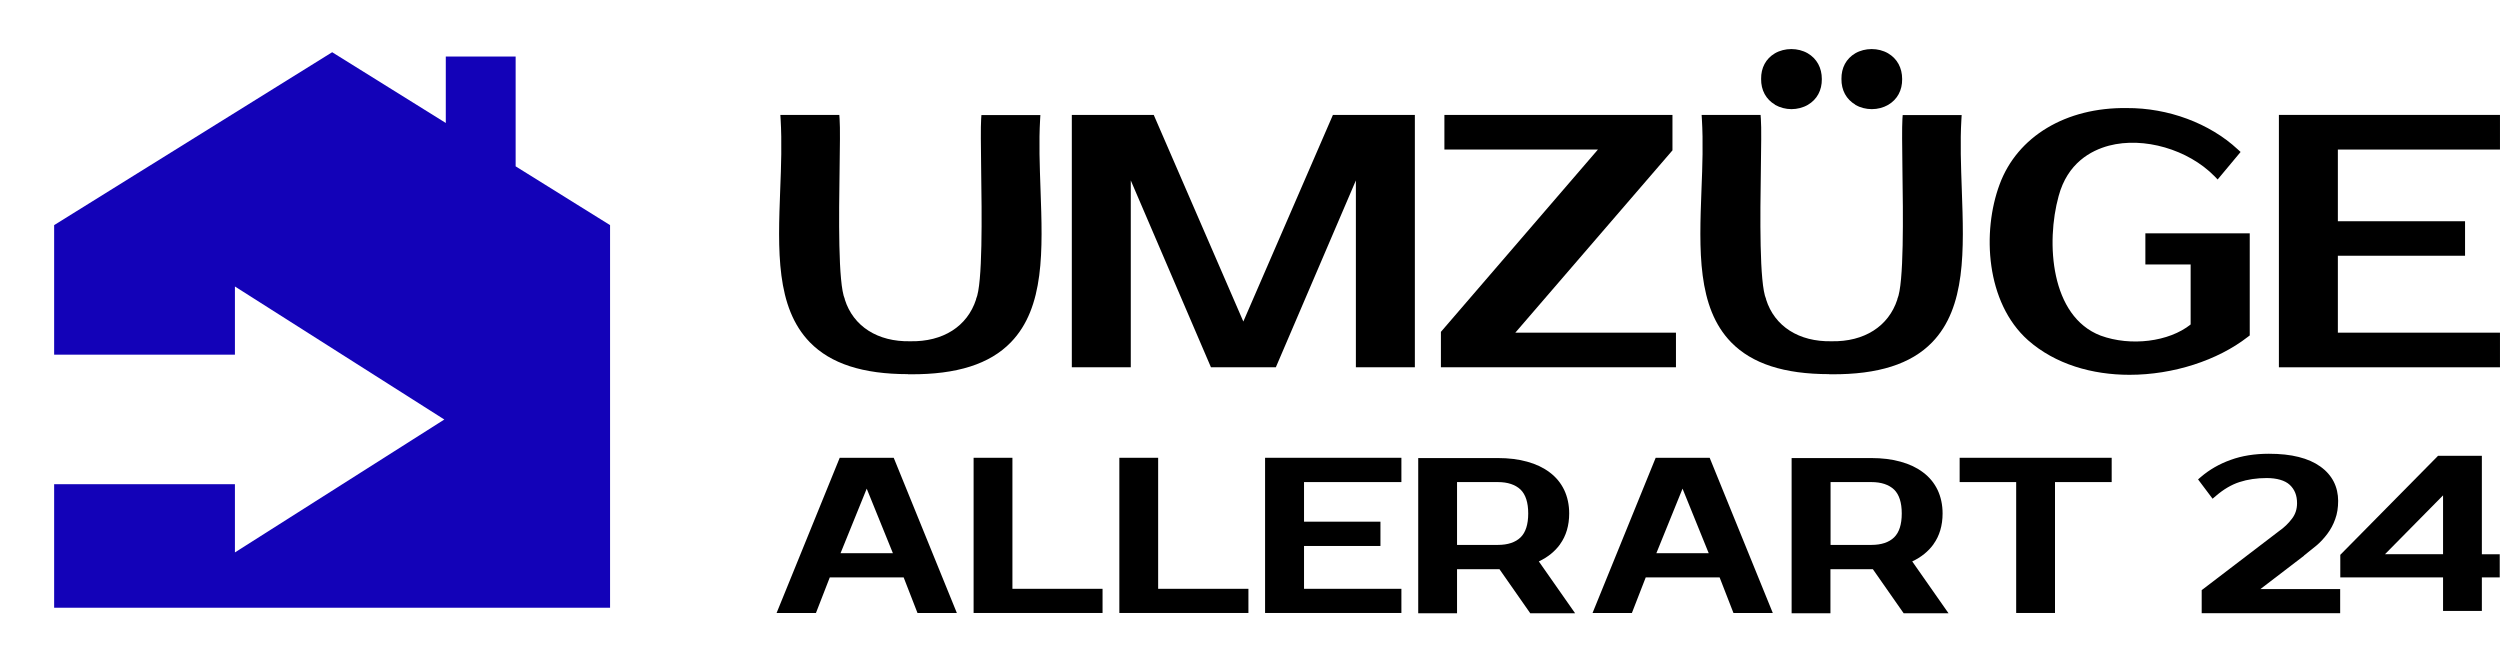 <svg width="195" height="52" viewBox="0 0 195 52" fill="none" xmlns="http://www.w3.org/2000/svg">
<g id="logo-umzuge 1" clip-path="url(#clip0_166_350)">
<g id="Warstwa 1">
<g id="Group">
<path id="Vector" d="M40.22 12.974V4.408H34.772V9.592L25.909 4.073L4.223 17.56V27.665H18.324V22.346L34.657 32.722L18.324 43.089V37.77H4.223V47.403H47.585V17.56L40.22 12.974Z" fill="#1302B8"/>
</g>
<g id="Group_2">
<path id="Vector_2" d="M70.82 29.194C70.883 29.194 70.946 29.194 71.009 29.194C74.634 29.215 77.201 28.398 78.845 26.702C81.496 23.969 81.328 19.508 81.161 14.785C81.098 12.963 81.025 11.079 81.129 9.319L81.15 8.974H76.551L76.53 9.278C76.488 9.948 76.509 11.372 76.53 13.173C76.582 16.754 76.656 22.157 76.132 23.33V23.361C75.451 25.456 73.555 26.67 70.998 26.618C68.463 26.67 66.556 25.456 65.896 23.361V23.33C65.362 22.126 65.435 16.775 65.488 13.236C65.509 11.487 65.54 9.969 65.488 9.267L65.467 8.963H60.868L60.889 9.309C60.993 11.068 60.931 12.953 60.857 14.775C60.679 19.508 60.511 23.969 63.172 26.702C64.796 28.366 67.3 29.183 70.82 29.183V29.194Z" fill="black"/>
<path id="Vector_3" d="M96.98 25.079L89.992 8.963H83.602V28.649H88.201V14.073L94.455 28.649H99.515L105.759 14.073V28.649H110.359V8.963H103.968L96.98 25.079Z" fill="black"/>
<path id="Vector_4" d="M130.725 25.948H118.195L130.452 11.728V8.963H112.663V11.665H124.638L112.391 25.885V28.649H130.725V25.948Z" fill="black"/>
<path id="Vector_5" d="M144.712 8.178C145.1 8.398 145.55 8.513 146.001 8.513C146.451 8.513 146.902 8.398 147.279 8.178C147.991 7.759 148.379 7.047 148.368 6.167C148.368 5.288 147.981 4.576 147.268 4.157C146.504 3.717 145.477 3.717 144.712 4.157C144 4.576 143.623 5.288 143.633 6.157C143.623 7.037 144.01 7.749 144.723 8.167L144.712 8.178Z" fill="black"/>
<path id="Vector_6" d="M138.457 8.178C138.845 8.398 139.295 8.513 139.735 8.513C140.175 8.513 140.636 8.398 141.013 8.178C141.726 7.759 142.113 7.047 142.103 6.167C142.103 5.288 141.715 4.576 141.003 4.157C140.238 3.717 139.211 3.717 138.446 4.157C137.734 4.576 137.357 5.288 137.367 6.157C137.357 7.037 137.745 7.749 138.457 8.167V8.178Z" fill="black"/>
<path id="Vector_7" d="M142.68 29.194C142.743 29.194 142.805 29.194 142.868 29.194C146.493 29.215 149.06 28.398 150.705 26.702C153.355 23.969 153.188 19.508 153.02 14.785C152.957 12.963 152.884 11.079 152.989 9.319L153.01 8.974H148.41L148.389 9.278C148.348 9.948 148.368 11.372 148.389 13.173C148.442 16.754 148.515 22.157 147.991 23.33V23.361C147.31 25.456 145.404 26.67 142.858 26.618C140.322 26.67 138.416 25.456 137.756 23.361V23.33C137.221 22.126 137.295 16.775 137.347 13.236C137.368 11.487 137.4 9.969 137.347 9.267L137.326 8.963H132.727L132.748 9.309C132.853 11.068 132.79 12.953 132.716 14.775C132.538 19.508 132.371 23.969 135.032 26.702C136.656 28.366 139.16 29.183 142.68 29.183V29.194Z" fill="black"/>
<path id="Vector_8" d="M175.48 26.168V18.199H167.339V20.628H170.87V25.309C169.183 26.66 166.198 27.037 163.851 26.178C159.933 24.681 159.576 18.911 160.572 15.298C161.263 12.722 163.086 11.738 164.5 11.361C167.214 10.649 170.671 11.654 172.724 13.738L172.976 14L174.767 11.853L174.537 11.644C172.347 9.612 169.11 8.408 165.883 8.429C161.148 8.366 157.355 10.639 155.972 14.377C154.59 18.084 154.893 23.602 158.183 26.534C160.32 28.419 163.201 29.235 166.103 29.235C169.508 29.235 172.965 28.115 175.323 26.283L175.448 26.188L175.48 26.168Z" fill="black"/>
<path id="Vector_9" d="M194.998 11.665V8.963H177.754V28.649H194.998V25.948H182.353V19.948H192.274V17.257H182.353V11.665H194.998Z" fill="black"/>
<path id="Vector_10" d="M65.498 35.707L60.574 47.812H63.644L64.723 45.037H70.485L71.564 47.812H74.634L69.71 35.707H65.509H65.498ZM69.647 43.152H65.561L67.604 38.115L69.647 43.152Z" fill="black"/>
<path id="Vector_11" d="M78.969 35.707H75.941V47.812H85.999V45.927H78.969V35.707Z" fill="black"/>
<path id="Vector_12" d="M90.336 35.707H87.309V47.812H97.377V45.927H90.336V35.707Z" fill="black"/>
<path id="Vector_13" d="M98.676 47.812H109.309V45.927H101.714V42.586H107.675V40.691H101.714V37.602H109.309V35.707H98.676V47.812Z" fill="black"/>
<path id="Vector_14" d="M121.684 42.45C122.156 41.801 122.397 40.984 122.397 40.052C122.397 39.372 122.261 38.754 122.009 38.22C121.747 37.675 121.37 37.215 120.878 36.848C120.396 36.482 119.809 36.199 119.118 36.011C118.447 35.822 117.672 35.728 116.834 35.728H110.621V47.833H113.649V44.398H116.959L119.359 47.833H122.858L120.029 43.791C120.72 43.466 121.276 43.016 121.674 42.471L121.684 42.45ZM113.649 37.602H116.834C117.598 37.602 118.196 37.801 118.604 38.188C119.002 38.576 119.201 39.204 119.201 40.052C119.201 40.901 119.002 41.529 118.604 41.916C118.206 42.304 117.609 42.503 116.834 42.503H113.649V37.602Z" fill="black"/>
<path id="Vector_15" d="M129.143 35.707L124.219 47.812H127.288L128.367 45.037H134.13L135.209 47.812H138.278L133.354 35.707H129.153H129.143ZM133.281 43.152H129.195L131.238 38.115L133.281 43.152Z" fill="black"/>
<path id="Vector_16" d="M150.809 42.45C151.281 41.801 151.522 40.984 151.522 40.052C151.522 39.372 151.386 38.754 151.134 38.22C150.872 37.675 150.495 37.215 150.003 36.848C149.521 36.482 148.934 36.199 148.243 36.011C147.572 35.822 146.797 35.728 145.959 35.728H139.746V47.833H142.774V44.398H146.084L148.484 47.833H151.983L149.154 43.791C149.845 43.466 150.401 43.016 150.799 42.471L150.809 42.45ZM142.784 37.602H145.969C146.734 37.602 147.331 37.801 147.74 38.188C148.138 38.576 148.337 39.204 148.337 40.052C148.337 40.901 148.138 41.529 147.74 41.916C147.342 42.304 146.744 42.503 145.969 42.503H142.784V37.602Z" fill="black"/>
<path id="Vector_17" d="M152.852 37.602H157.262V47.812H160.29V37.602H164.711V35.707H152.852V37.602Z" fill="black"/>
<path id="Vector_18" d="M179.715 43.33C180.04 43.078 180.365 42.817 180.679 42.555C181.004 42.283 181.287 41.968 181.538 41.633C181.79 41.298 181.999 40.911 182.146 40.492C182.303 40.073 182.376 39.592 182.376 39.068C182.376 38.544 182.261 38.021 182.031 37.571C181.8 37.12 181.454 36.722 180.983 36.387C180.532 36.063 179.967 35.811 179.296 35.644C178.636 35.476 177.861 35.393 176.97 35.393C175.87 35.393 174.865 35.55 173.985 35.874C173.105 36.188 172.329 36.639 171.68 37.194L171.449 37.393L172.581 38.9L172.853 38.67C173.44 38.167 174.058 37.801 174.676 37.602C175.315 37.393 176.027 37.288 176.803 37.288C177.578 37.288 178.228 37.466 178.605 37.822C178.982 38.178 179.17 38.639 179.17 39.246C179.17 39.707 179.045 40.105 178.772 40.461C178.489 40.838 178.144 41.162 177.767 41.424L171.732 46.031V47.832H182.533V45.948H176.31L179.705 43.351L179.715 43.33Z" fill="black"/>
<path id="Vector_19" d="M193.585 35.55H190.17L182.543 43.277V45.036H190.558V47.654H193.585V45.036H194.979V43.235H193.585V35.55ZM186.032 43.225L190.558 38.639V43.225H186.032Z" fill="black"/>
</g>
</g>
</g>
<defs>
<clipPath id="clip0_166_350">
<rect width="195" height="52" fill="white"/>
</clipPath>
</defs>
</svg>
